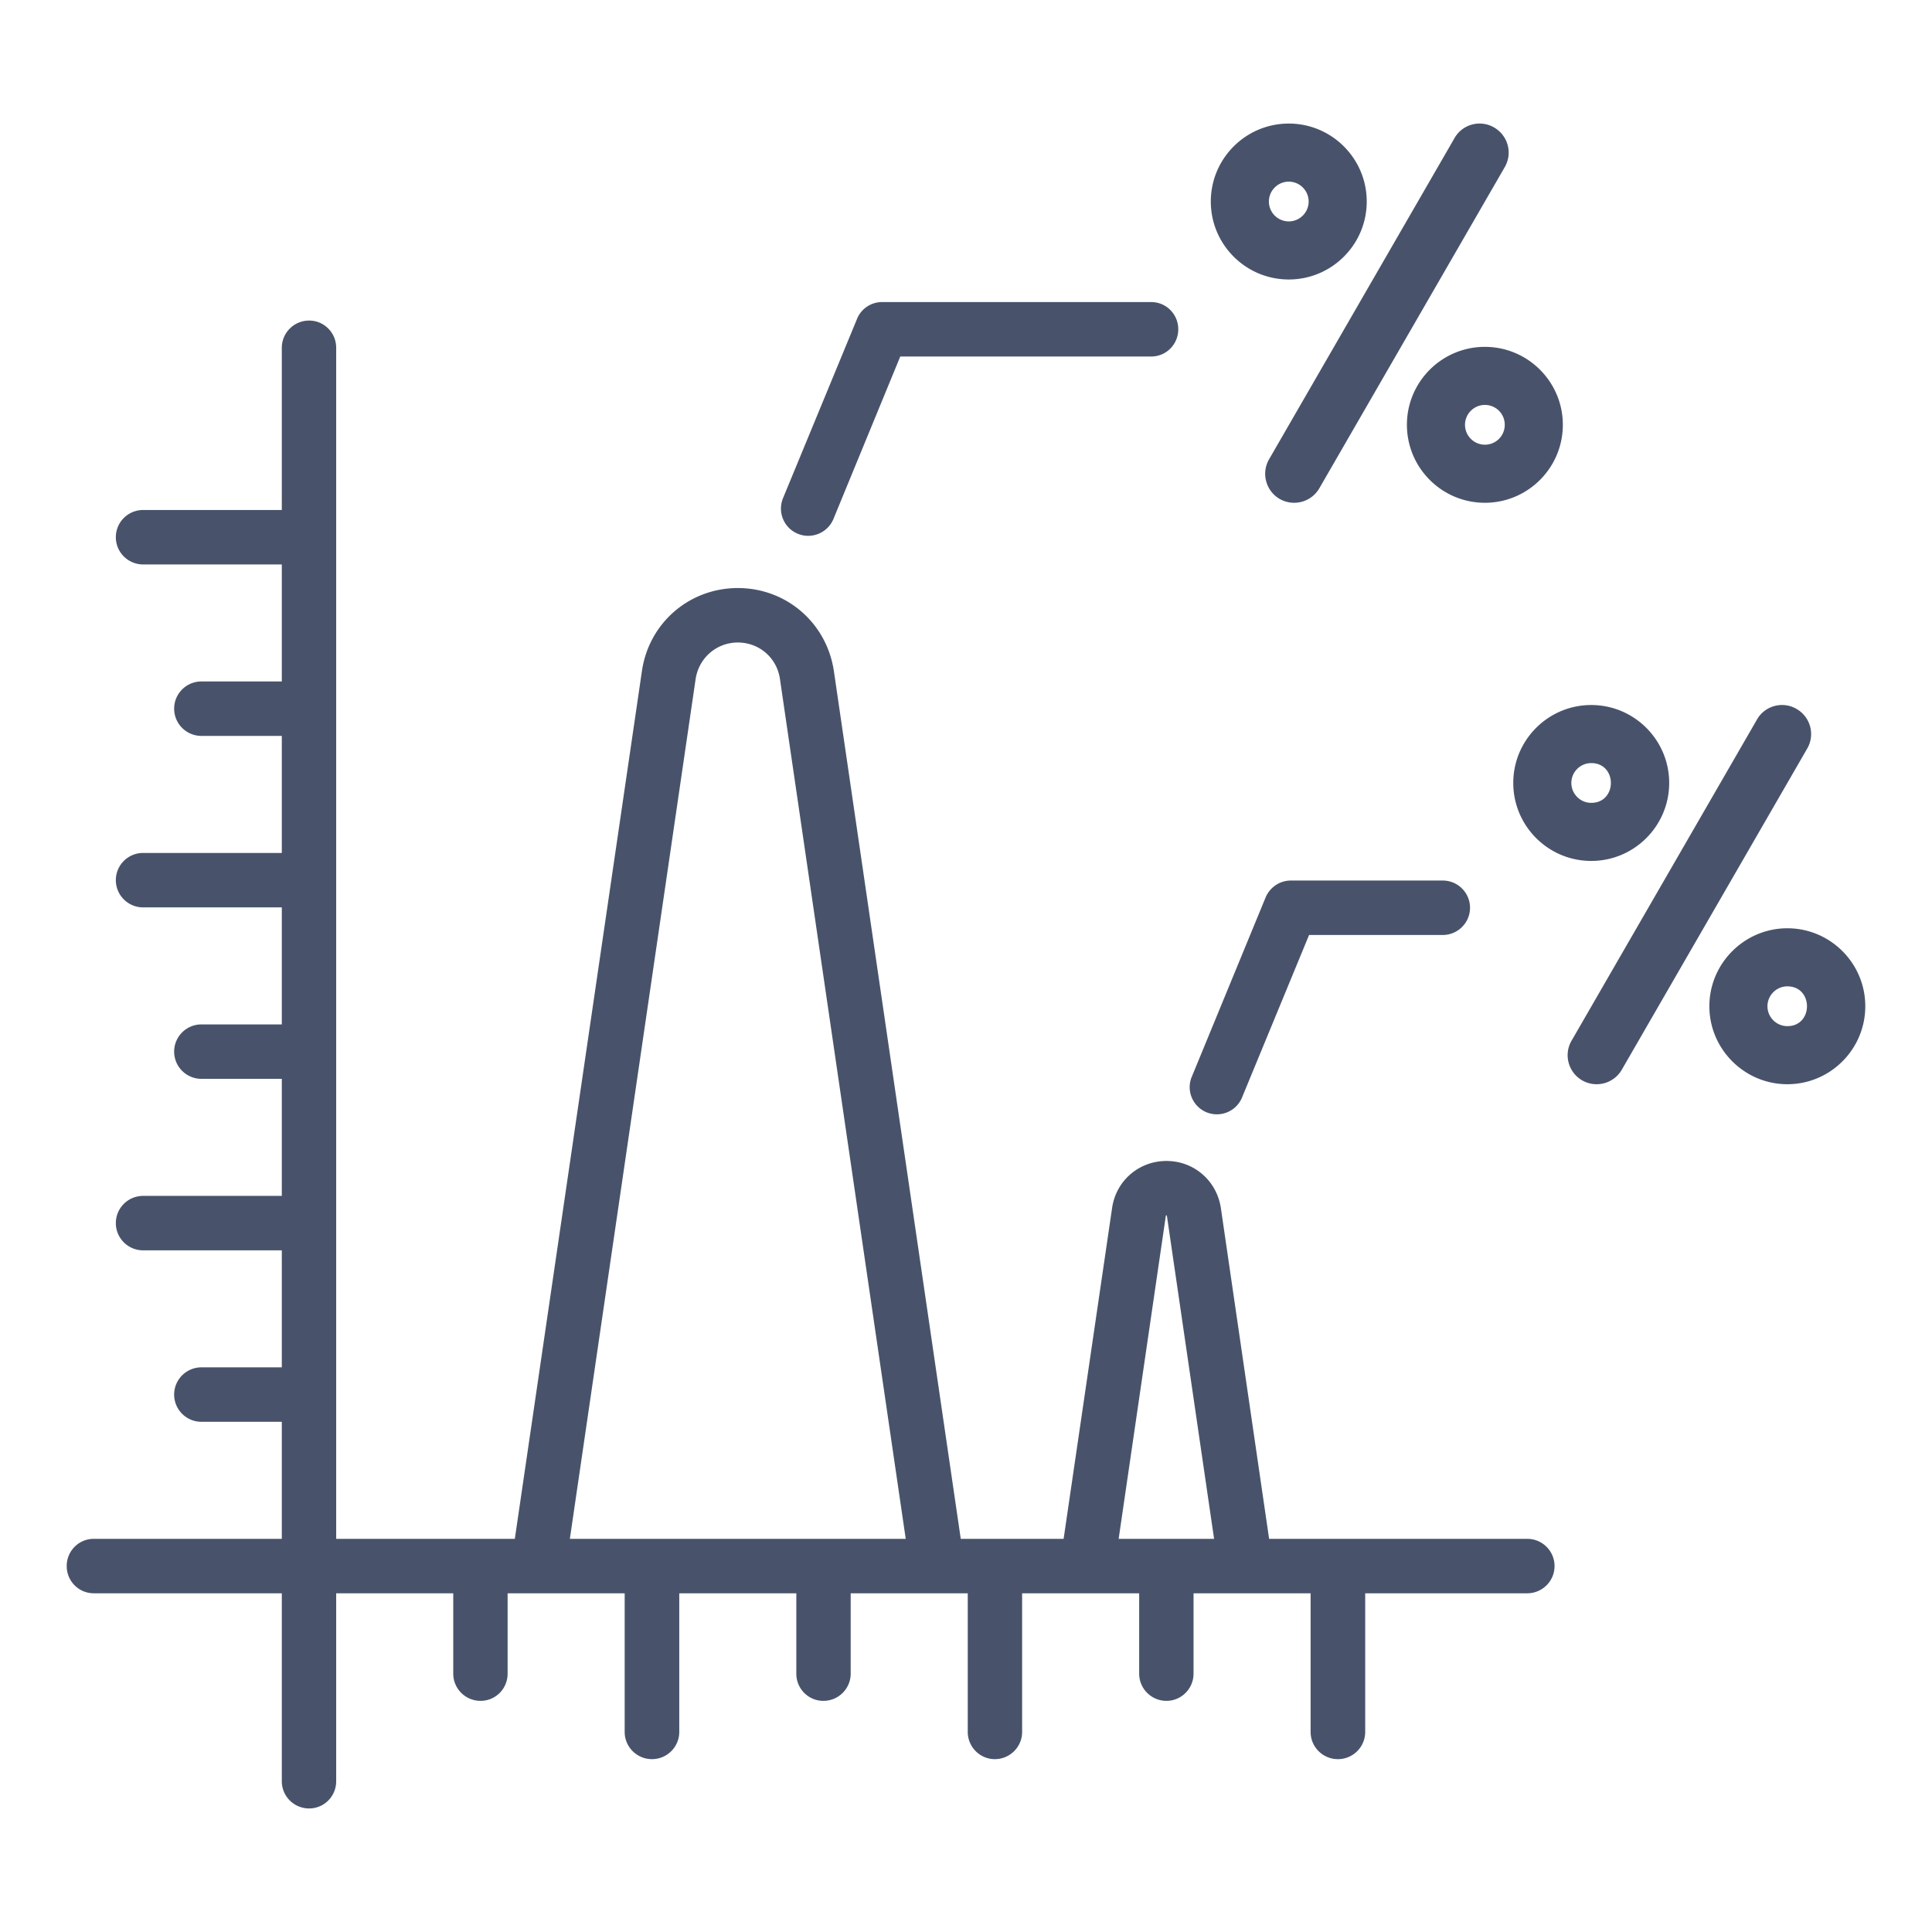 <svg xmlns="http://www.w3.org/2000/svg" version="1.1" xmlns:xlink="http://www.w3.org/1999/xlink" width="512" height="512" x="0" y="0" viewBox="0 0 500 500" style="enable-background:new 0 0 512 512" xml:space="preserve"><g><path fill-rule="evenodd" d="M411.808 197.488c6.786 0 6.775 10.288 0 10.288-2.826 0-5.143-2.311-5.143-5.148s2.317-5.14 5.143-5.14zm-20.176 5.139c0 11.125 9.043 20.181 20.177 20.181s20.176-9.056 20.176-20.181c0-11.123-9.043-20.169-20.176-20.169-11.135 0-20.177 9.047-20.177 20.169zm70.928 62.937c-2.826 0-5.143-2.311-5.143-5.148s2.317-5.148 5.143-5.148c6.78 0 6.78 10.296 0 10.296zm0-25.328c-11.077 0-20.177 9.056-20.177 20.18 0 11.125 9.099 20.18 20.177 20.18 11.134 0 20.176-9.056 20.176-20.18.001-11.124-9.042-20.18-20.176-20.18zm5.143-46.505c2.091-3.598.848-8.193-2.769-10.268-3.561-2.078-8.195-.846-10.23 2.753l-47.983 83.107c-2.091 3.589-.848 8.184 2.713 10.259a7.525 7.525 0 0 0 10.286-2.742zm-159.264 84.921 19.103-46.41c1.13-2.64 3.674-4.36 6.556-4.36h39.279c3.9 0 7.065 3.157 7.065 7.046 0 3.89-3.165 7.045-7.065 7.045h-34.588l-17.351 42.053c-1.517 3.66-5.649 5.288-9.212 3.823-3.561-1.484-5.313-5.599-3.787-9.197zm25.093-231.643c2.826 0 5.143 2.312 5.143 5.149s-2.317 5.14-5.143 5.14-5.143-2.303-5.143-5.14 2.317-5.149 5.143-5.149zm0 25.32c11.134 0 20.177-9.047 20.177-20.172 0-11.131-9.043-20.18-20.177-20.18s-20.176 9.05-20.176 20.18c0 11.125 9.042 20.172 20.176 20.172zm55.896 37.608a5.124 5.124 0 0 1-5.143 5.149c-2.826 0-5.143-2.311-5.143-5.149 0-2.828 2.317-5.14 5.143-5.14a5.122 5.122 0 0 1 5.143 5.14zm-25.32 0c0 11.133 9.043 20.181 20.177 20.181s20.176-9.048 20.176-20.181c0-11.124-9.043-20.171-20.176-20.171-11.134 0-20.177 9.047-20.177 20.171zm-35.662 8.906c-2.091 3.598-.848 8.193 2.713 10.27 3.526 2.032 8.151.92 10.286-2.753l47.983-83.109c2.091-3.598.848-8.193-2.769-10.268-3.561-2.078-8.195-.846-10.23 2.753zm-125.807 10.092 19.159-46.403a6.982 6.982 0 0 1 6.499-4.358h69.629c3.9 0 7.008 3.148 7.008 7.047 0 3.888-3.108 7.045-7.008 7.045h-64.938l-17.294 42.043c-1.493 3.613-5.658 5.311-9.212 3.833-3.617-1.484-5.313-5.609-3.843-9.207zm-22.607 46.767c.848-5.46 5.426-9.414 10.908-9.424 5.539 0 10.116 3.965 10.908 9.424l32.554 222.547h-86.923zm121.681 138.961c.057-.189.226-.179.283 0l12.208 83.586h-24.698zm93.536 83.586c3.9 0 7.065 3.157 7.065 7.047s-3.165 7.045-7.065 7.045h-41.936v35.879c0 3.89-3.165 7.047-7.065 7.047s-7.065-3.157-7.065-7.047v-35.879H308.89v20.792c0 3.899-3.165 7.047-7.008 7.047-3.9 0-7.065-3.148-7.065-7.047v-20.792h-30.293v35.879c0 3.89-3.165 7.047-7.065 7.047-3.843 0-7.008-3.157-7.008-7.047v-35.879h-30.293v20.792c0 3.899-3.165 7.047-7.064 7.047-3.9 0-7.008-3.148-7.008-7.047v-20.792h-30.293v35.879c0 3.89-3.165 7.047-7.065 7.047s-7.064-3.157-7.064-7.047v-35.879h-30.293v20.792c0 3.899-3.108 7.047-7.008 7.047s-7.065-3.148-7.065-7.047v-20.792H87.005v48.637c0 3.901-3.108 7.047-7.008 7.047s-7.065-3.146-7.065-7.047v-48.637H24.271c-3.9 0-7.008-3.155-7.008-7.045s3.108-7.047 7.008-7.047h48.661v-30.29H52.134c-3.9 0-7.065-3.146-7.065-7.045 0-3.889 3.165-7.046 7.065-7.046h20.798v-30.281H37.044c-3.9 0-7.065-3.155-7.065-7.045 0-3.899 3.165-7.047 7.065-7.047h35.888v-30.29H52.134c-3.9 0-7.065-3.157-7.065-7.047 0-3.887 3.165-7.044 7.065-7.044h20.798v-30.281H37.044c-3.9 0-7.065-3.157-7.065-7.047 0-3.899 3.165-7.045 7.065-7.045h35.888v-30.29H52.134c-3.9 0-7.065-3.157-7.065-7.047 0-3.889 3.165-7.044 7.065-7.044h20.798v-30.281H37.044c-3.9 0-7.065-3.157-7.065-7.047 0-3.899 3.165-7.045 7.065-7.045h35.888V90.011c0-3.89 3.165-7.047 7.065-7.047s7.008 3.157 7.008 7.047v308.238h46.231l32.893-224.587c1.809-12.438 12.264-21.468 24.811-21.477 12.603 0 23.002 9.038 24.867 21.477l32.836 224.587h26.62l12.547-85.635c1.017-7.046 6.952-12.157 14.073-12.157s12.999 5.111 14.073 12.157l12.49 85.635z" clip-rule="evenodd" fill="#48536b" opacity="1" data-original="#000000"></path></g></svg>